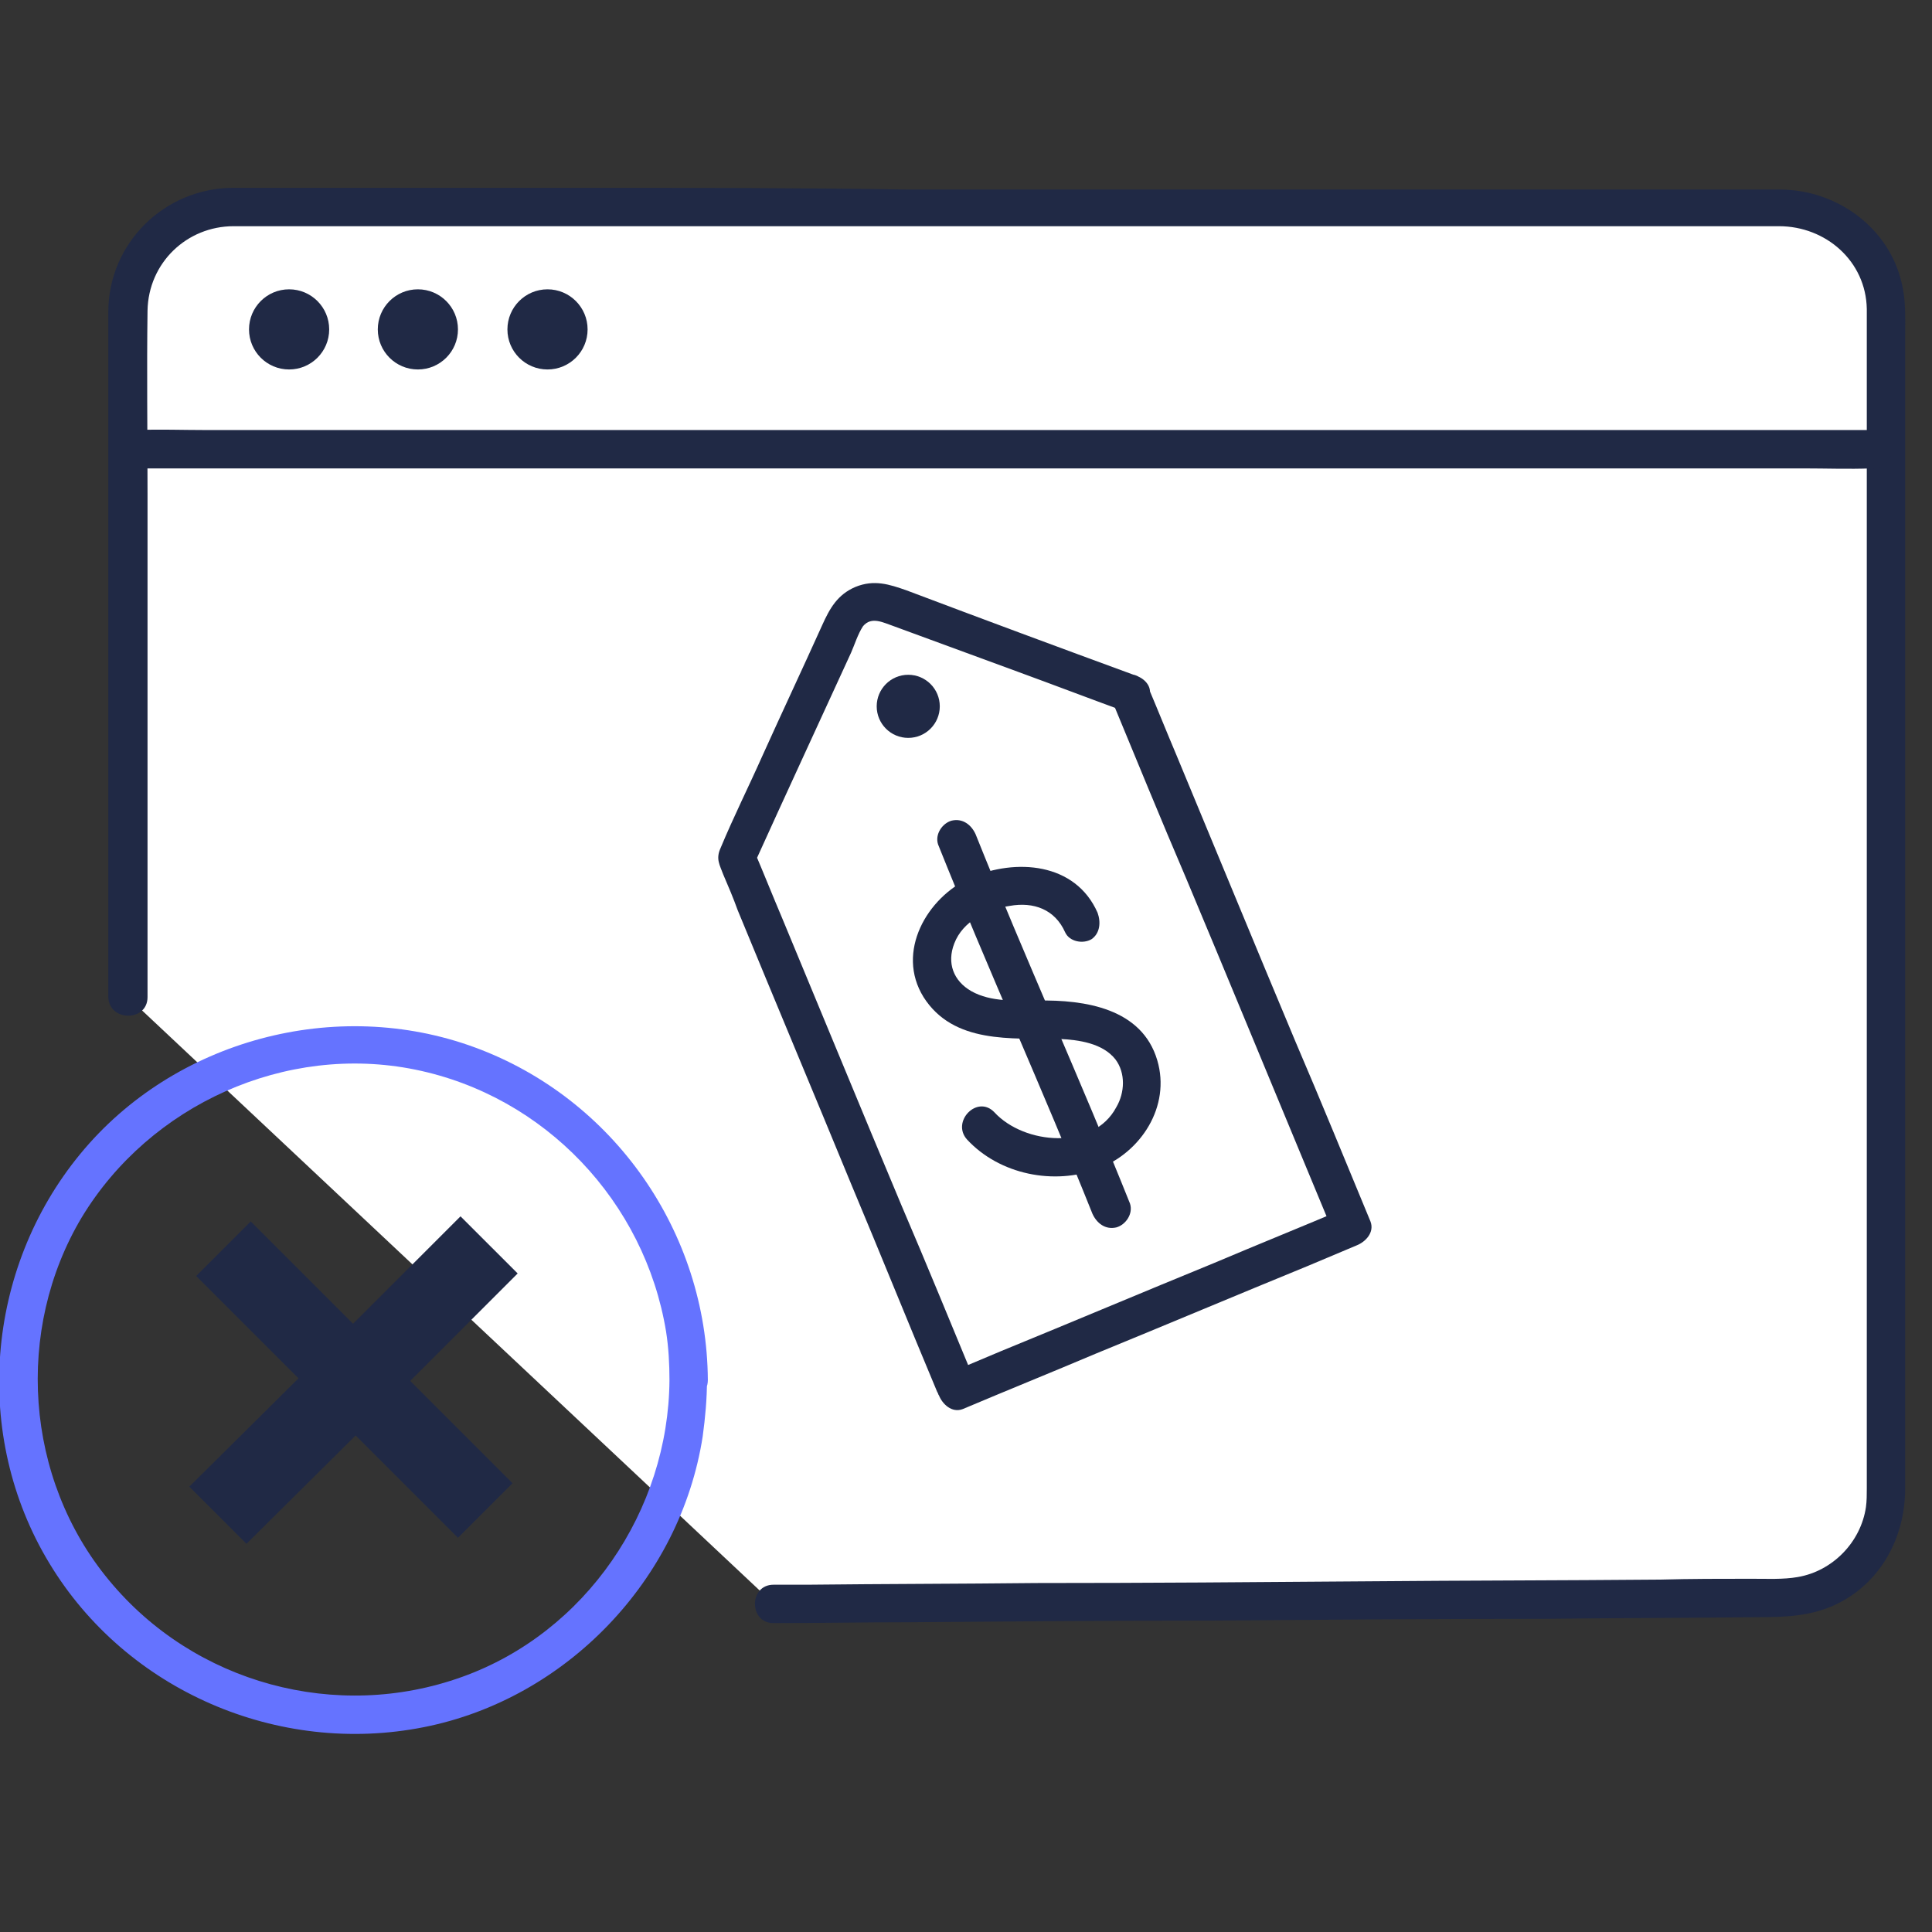 <?xml version="1.0" encoding="utf-8"?>
<svg xmlns="http://www.w3.org/2000/svg" width="72" height="72" viewBox="0 0 72 72" fill="none">
<rect x="0" y="0" width="72" height="72" fill="#333333" stroke="none"/>
<g clip-path="url(#clip0)">
<path d="M4.767 37.161V11.577C4.767 9.447 6.484 7.731 8.613 7.731H66.424C68.553 7.731 70.269 9.447 70.269 11.577V55.658C70.269 57.787 68.553 59.503 66.424 59.503L28.826 59.757" fill="white"/>
<path d="M5.498 37.161C5.498 34.968 5.498 32.807 5.498 30.614C5.498 26.546 5.498 22.478 5.498 18.378C5.498 16.121 5.467 13.833 5.498 11.576C5.53 9.797 6.96 8.43 8.708 8.43C9.185 8.43 9.63 8.43 10.107 8.43C12.459 8.43 14.778 8.43 17.13 8.43C20.753 8.43 24.377 8.43 28 8.43C32.163 8.43 36.295 8.43 40.458 8.43C44.462 8.43 48.467 8.43 52.471 8.43C55.586 8.43 58.701 8.43 61.815 8.43C63.309 8.43 64.803 8.43 66.296 8.43C68.044 8.43 69.538 9.733 69.57 11.513C69.57 11.894 69.57 12.307 69.57 12.689C69.57 15.263 69.57 17.806 69.57 20.38C69.57 24.321 69.57 28.294 69.57 32.235C69.57 36.303 69.57 40.371 69.57 44.471C69.57 47.458 69.57 50.414 69.57 53.401C69.57 54.1 69.57 54.768 69.57 55.467C69.57 55.689 69.57 55.944 69.538 56.166C69.347 57.469 68.299 58.55 66.996 58.772C66.455 58.867 65.852 58.836 65.279 58.836C64.135 58.836 63.023 58.836 61.879 58.867C58.224 58.899 54.601 58.899 50.946 58.931C46.846 58.963 42.715 58.995 38.615 58.995C35.754 59.026 32.926 59.026 30.066 59.058C29.652 59.058 29.239 59.058 28.826 59.058C27.904 59.058 27.904 60.488 28.826 60.488C30.479 60.488 32.131 60.457 33.816 60.457C37.566 60.425 41.348 60.393 45.098 60.393C49.23 60.361 53.361 60.33 57.493 60.33C60.194 60.298 62.864 60.298 65.566 60.266C66.519 60.266 67.441 60.234 68.362 59.821C70.079 59.026 71 57.31 71 55.467C71 53.496 71 51.494 71 49.524C71 45.773 71 42.023 71 38.273C71 34.078 71 29.883 71 25.688C71 22.287 71 18.886 71 15.486C71 14.5 71 13.515 71 12.53C71 11.863 71.032 11.195 70.873 10.559C70.396 8.462 68.426 7.064 66.328 7.064C65.82 7.064 65.343 7.064 64.835 7.064C62.419 7.064 60.035 7.064 57.62 7.064C53.902 7.064 50.215 7.064 46.496 7.064C42.27 7.064 38.074 7.064 33.847 7.064C29.875 7 25.87 7 21.834 7C18.783 7 15.732 7 12.681 7C11.346 7 9.98 7 8.645 7C6.134 7.032 4.068 9.034 4.036 11.576C4.036 12.244 4.036 12.911 4.036 13.579C4.036 17.234 4.036 20.92 4.036 24.575C4.036 28.166 4.036 31.79 4.036 35.381C4.036 35.985 4.036 36.557 4.036 37.161C4.068 38.082 5.498 38.082 5.498 37.161Z" fill="#202945"/>
<path d="M5.022 17.456C5.594 17.456 6.166 17.456 6.77 17.456C8.327 17.456 9.916 17.456 11.473 17.456C13.793 17.456 16.113 17.456 18.465 17.456C21.294 17.456 24.154 17.456 26.983 17.456C30.097 17.456 33.212 17.456 36.295 17.456C39.441 17.456 42.556 17.456 45.702 17.456C48.626 17.456 51.55 17.456 54.474 17.456C56.953 17.456 59.432 17.456 61.879 17.456C63.659 17.456 65.438 17.456 67.218 17.456C68.044 17.456 68.903 17.488 69.729 17.456C69.761 17.456 69.792 17.456 69.824 17.456C70.746 17.456 70.746 16.026 69.824 16.026C69.252 16.026 68.68 16.026 68.076 16.026C66.519 16.026 64.93 16.026 63.373 16.026C61.053 16.026 58.732 16.026 56.381 16.026C53.552 16.026 50.692 16.026 47.863 16.026C44.748 16.026 41.634 16.026 38.551 16.026C35.405 16.026 32.29 16.026 29.144 16.026C26.22 16.026 23.296 16.026 20.372 16.026C17.893 16.026 15.414 16.026 12.967 16.026C11.187 16.026 9.407 16.026 7.628 16.026C6.801 16.026 5.943 15.994 5.117 16.026C5.085 16.026 5.053 16.026 5.022 16.026C4.1 16.026 4.1 17.456 5.022 17.456Z" fill="#202945"/>
<path d="M10.774 13.769C11.599 13.769 12.268 13.101 12.268 12.276C12.268 11.451 11.599 10.782 10.774 10.782C9.949 10.782 9.28 11.451 9.28 12.276C9.28 13.101 9.949 13.769 10.774 13.769Z" fill="#202945"/>
<path d="M15.573 13.769C16.398 13.769 17.067 13.101 17.067 12.276C17.067 11.451 16.398 10.782 15.573 10.782C14.748 10.782 14.079 11.451 14.079 12.276C14.079 13.101 14.748 13.769 15.573 13.769Z" fill="#202945"/>
<path d="M20.404 13.769C21.229 13.769 21.898 13.101 21.898 12.276C21.898 11.451 21.229 10.782 20.404 10.782C19.579 10.782 18.91 11.451 18.91 12.276C18.91 13.101 19.579 13.769 20.404 13.769Z" fill="#202945"/>
<path d="M42.333 25.179C39.473 24.13 36.644 23.081 33.784 22.001C33.148 21.778 32.576 21.588 31.877 21.874C31.21 22.16 30.924 22.668 30.638 23.304C29.907 24.925 29.144 26.546 28.413 28.166C27.904 29.311 27.332 30.455 26.856 31.599C26.665 32.012 26.824 32.234 26.951 32.584C27.142 33.029 27.332 33.474 27.491 33.919C28.89 37.32 30.32 40.72 31.718 44.121C32.799 46.695 33.848 49.301 34.928 51.876C34.96 51.907 34.96 51.971 34.992 52.003C35.119 52.321 35.468 52.67 35.882 52.511C37.534 51.812 39.187 51.145 40.84 50.445C43.477 49.365 46.115 48.252 48.753 47.172C49.357 46.918 49.961 46.663 50.565 46.409C50.883 46.282 51.232 45.932 51.073 45.519C50.151 43.294 49.23 41.038 48.276 38.813C46.783 35.254 45.321 31.694 43.827 28.103C43.477 27.277 43.16 26.482 42.81 25.656C42.651 25.306 42.333 25.052 41.92 25.147C41.571 25.243 41.284 25.656 41.412 26.037C42.333 28.262 43.255 30.518 44.208 32.743C45.702 36.303 47.164 39.862 48.658 43.453C49.007 44.28 49.325 45.074 49.675 45.901C49.834 45.615 49.993 45.329 50.183 45.011C48.531 45.71 46.878 46.377 45.225 47.077C42.587 48.157 39.95 49.27 37.312 50.35C36.708 50.604 36.104 50.858 35.5 51.113C35.786 51.272 36.072 51.431 36.39 51.621C35.468 49.397 34.547 47.14 33.593 44.915C32.1 41.356 30.638 37.796 29.144 34.205C28.794 33.379 28.477 32.584 28.127 31.758C28.095 31.948 28.063 32.139 28.063 32.298C29.271 29.628 30.511 26.959 31.718 24.321C31.845 24.035 31.972 23.622 32.163 23.336C32.481 22.954 32.926 23.209 33.307 23.336C34.865 23.908 36.422 24.48 37.979 25.052C39.282 25.529 40.617 26.037 41.92 26.514C42.27 26.641 42.715 26.355 42.81 26.005C42.969 25.656 42.715 25.306 42.333 25.179Z" fill="#202945"/>
<path d="M40.903 34.014C40.077 32.139 37.852 31.98 36.167 32.711C34.547 33.442 33.371 35.476 34.419 37.161C35.532 38.909 37.693 38.686 39.473 38.718C40.204 38.75 41.094 38.877 41.57 39.481C41.952 39.989 41.92 40.72 41.602 41.261C40.744 42.881 38.17 42.659 37.057 41.451C36.422 40.784 35.437 41.801 36.04 42.468C37.248 43.771 39.282 44.184 40.935 43.549C42.524 42.945 43.636 41.229 43.128 39.513C42.556 37.574 40.426 37.256 38.678 37.288C37.852 37.288 36.93 37.351 36.199 36.938C35.532 36.557 35.278 35.889 35.564 35.158C35.881 34.332 36.771 33.887 37.629 33.76C38.519 33.601 39.314 33.887 39.695 34.745C39.854 35.095 40.363 35.19 40.68 35C40.998 34.777 41.03 34.364 40.903 34.014Z" fill="#202945"/>
<path d="M34.96 31.472C36.803 36.08 38.869 40.625 40.712 45.233C40.871 45.583 41.189 45.837 41.602 45.742C41.952 45.646 42.238 45.233 42.111 44.852C40.267 40.243 38.201 35.699 36.358 31.09C36.199 30.741 35.881 30.487 35.468 30.582C35.119 30.677 34.833 31.09 34.96 31.472Z" fill="#202945"/>
<path d="M33.847 27.499C34.497 27.499 35.023 26.973 35.023 26.323C35.023 25.674 34.497 25.147 33.847 25.147C33.198 25.147 32.672 25.674 32.672 26.323C32.672 26.973 33.198 27.499 33.847 27.499Z" fill="#202945"/>
<path d="M24.949 51.431C24.917 56.293 21.834 60.838 17.226 62.491C12.554 64.175 7.246 62.745 4.068 58.899C0.922 55.117 0.54 49.556 3.051 45.36C5.594 41.165 10.647 38.877 15.478 39.862C20.308 40.847 24.027 44.788 24.822 49.619C24.917 50.223 24.949 50.827 24.949 51.431C24.949 52.352 26.379 52.352 26.379 51.431C26.347 45.932 22.883 40.943 17.702 39.036C12.522 37.129 6.484 38.75 2.988 43.008C-0.54 47.299 -1.049 53.496 1.843 58.264C4.704 62.999 10.361 65.446 15.796 64.366C21.103 63.317 25.362 58.867 26.188 53.528C26.283 52.829 26.347 52.13 26.347 51.431C26.379 50.509 24.949 50.509 24.949 51.431Z" fill="#6573FF"/>
<path d="M19.292 47.458L15.287 51.462L19.101 55.276L17.067 57.31L13.253 53.496L9.185 57.533L7.056 55.403L11.124 51.367L7.31 47.553L9.344 45.519L13.158 49.333L17.162 45.329L19.292 47.458Z" fill="#202945"/>
</g>
<defs>
<clipPath id="clip0">
<rect width="71" height="57.62" fill="white" transform="translate(0 7)"/>
</clipPath>
</defs>
</svg>